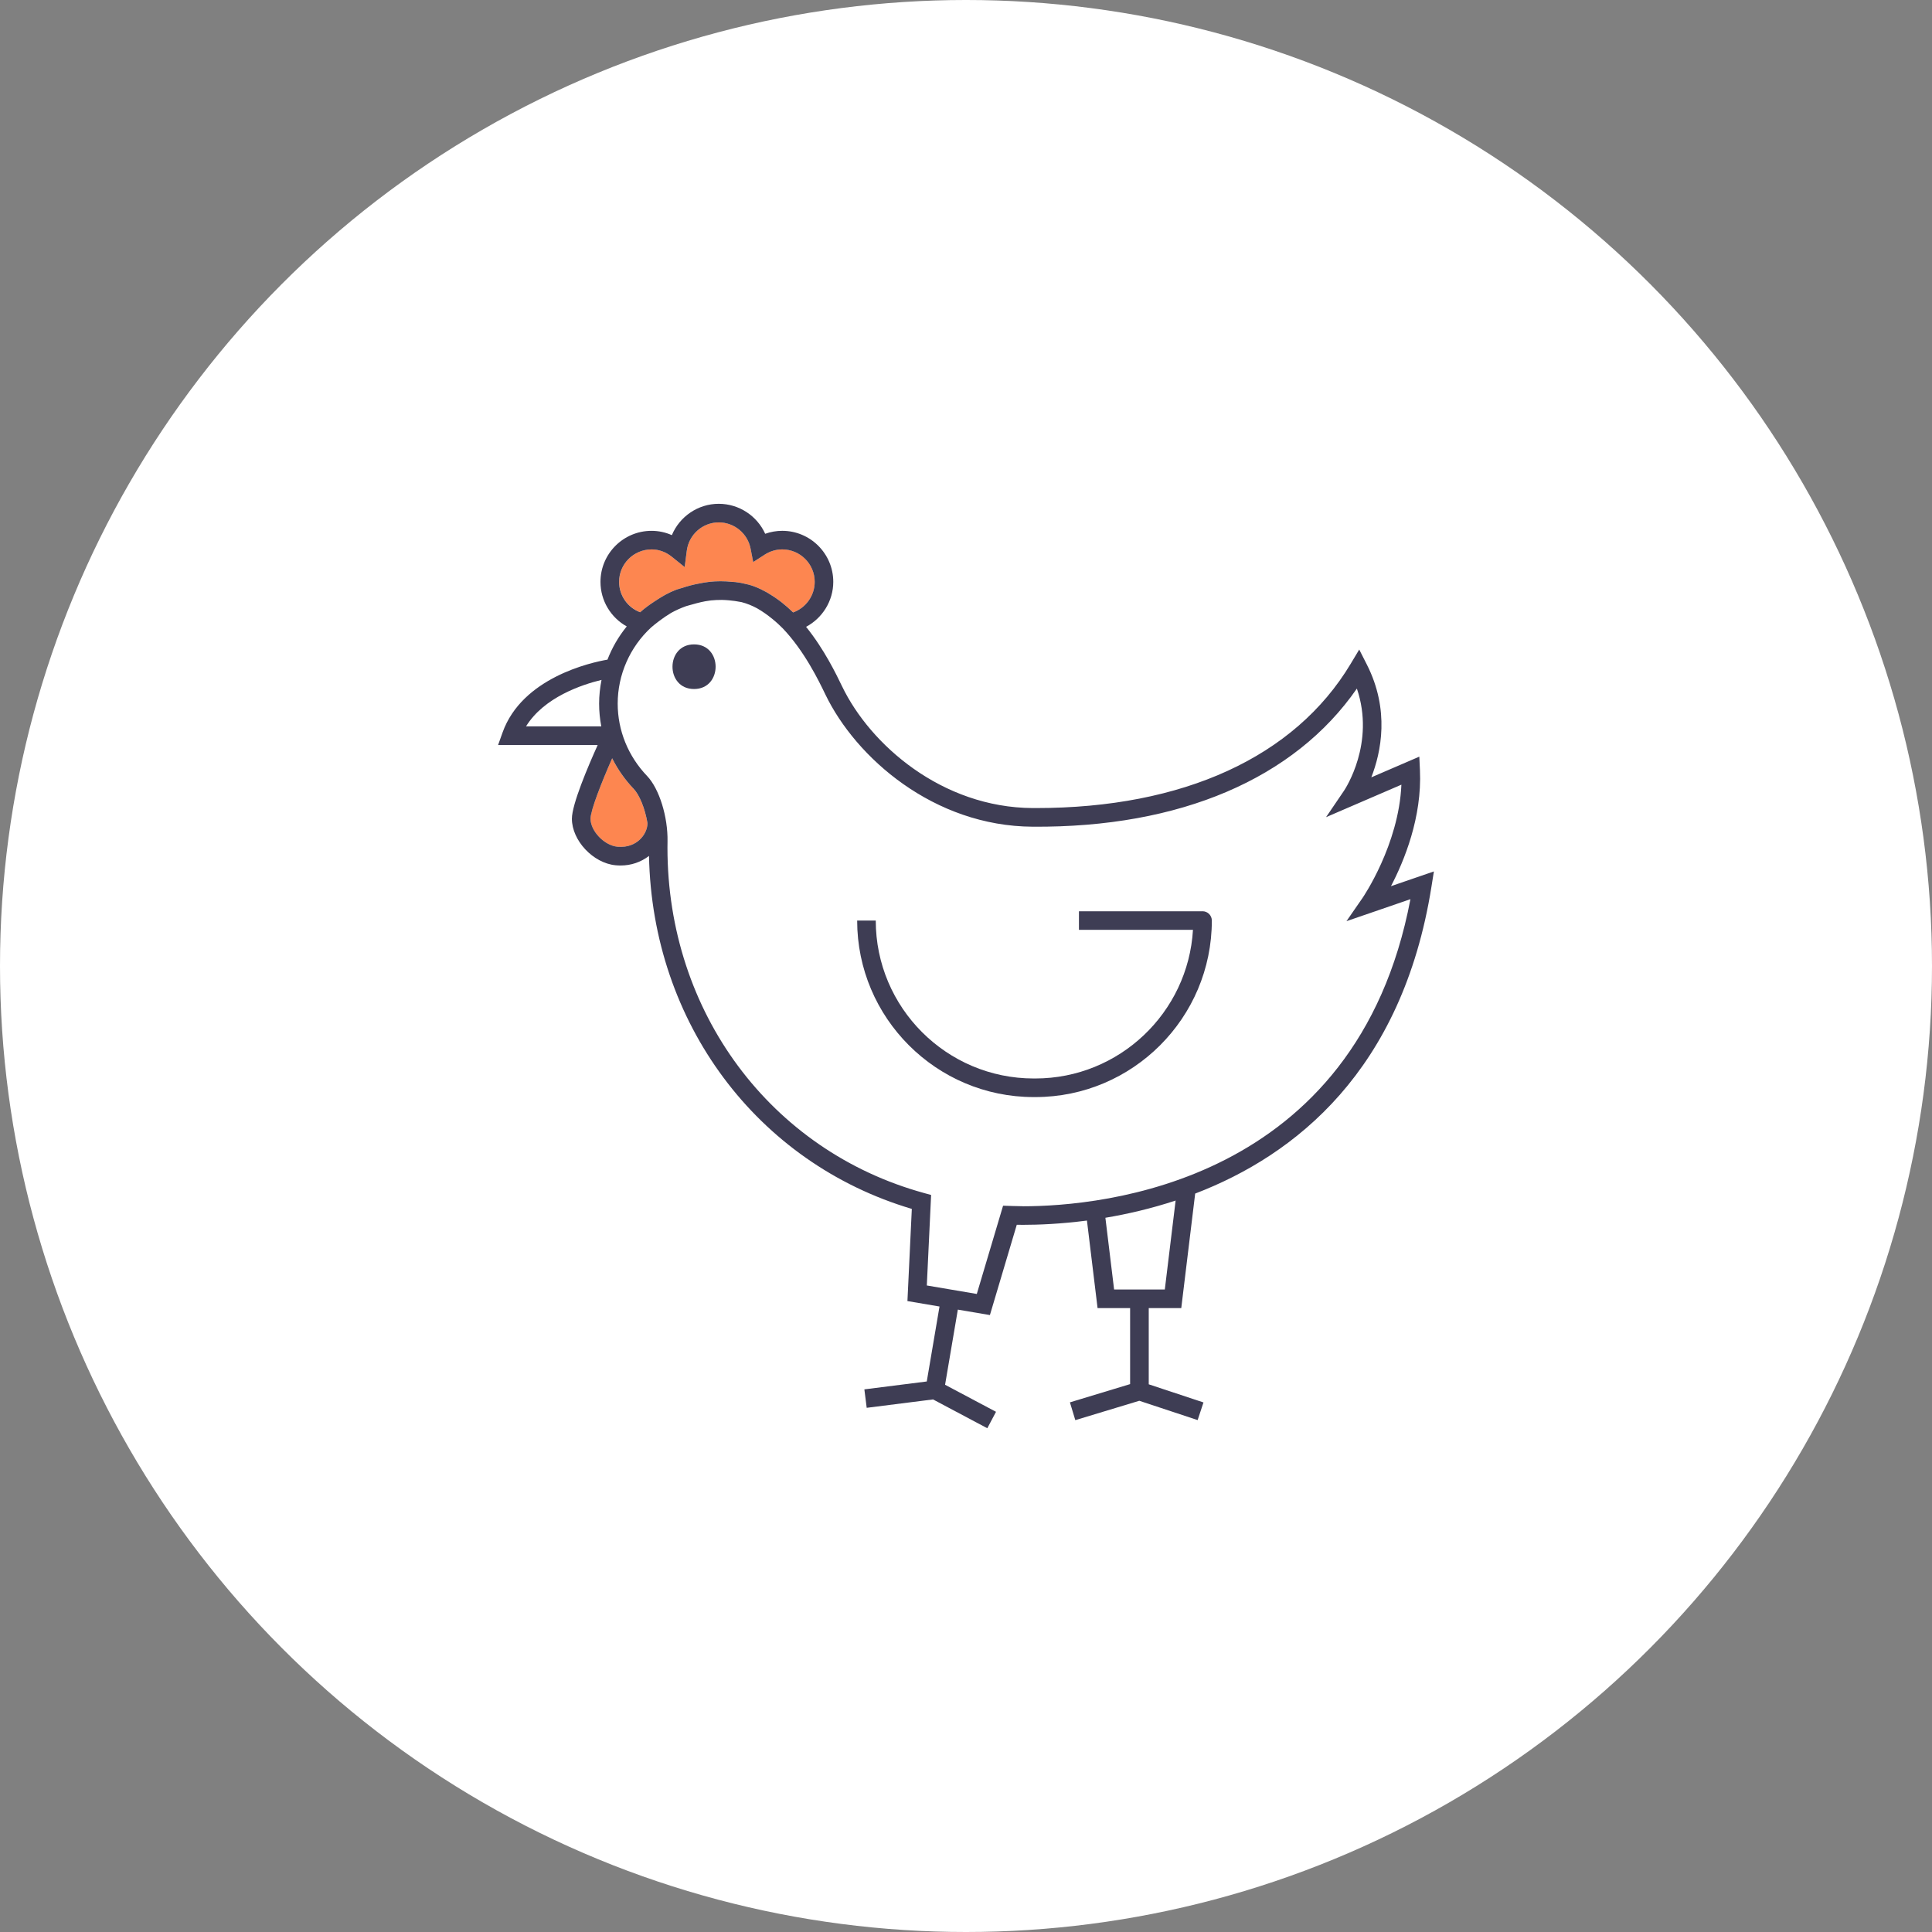 <svg xmlns="http://www.w3.org/2000/svg" id="Calque_2" data-name="Calque 2" viewBox="0 0 120 120"><rect x="0" y="0" width="120" height="120" fill="#808080" stroke="none"/><g id="Calque_25" data-name="Calque 25"><g><circle cx="60" cy="60" r="60" style="fill: #fff;"></circle><g><path d="m37.211,43.703c0-.499.055-.991.15-1.473-1.206.291-3.571,1.071-4.69,2.888h4.675c-.088-.464-.135-.937-.135-1.415Z" style="fill: none;"></path><path d="m69.198,80.093h3.149l.671-5.524c-1.528.504-3.008.843-4.362,1.07l.541,4.454Z" style="fill: none;"></path><path d="m84.632,55.766c.024-.035,2.251-3.297,2.411-7.031l-4.68,2.018,1.114-1.64c.087-.129,1.952-2.964.801-6.347-3.873,5.591-10.973,8.646-20.139,8.579-6.144-.033-10.981-4.282-12.875-8.216-.401-.833-1.306-2.706-2.654-4.111-.294-.303-.908-.852-1.583-1.236-.308-.165-.629-.299-.966-.385-.289-.057-.549-.092-.793-.114-.131-.009-.263-.021-.393-.023-.015-0-.03-.001-.046-.001-.222-.001-.442.009-.659.03-.023.003-.044.006-.067.009-.1.011-.198.03-.297.045-.348.065-.674.157-1.016.254l-.179.051c-.32.116-.633.254-.933.421-.505.304-.983.682-1.243.907-1.314,1.218-2.069,2.932-2.069,4.725,0,1.667.649,3.264,1.828,4.496.753.787,1.297,2.538,1.267,4.073-.002.128-.004.256-.004.384,0,10.203,6.402,18.82,15.93,21.442l.446.123-.267,5.621,3.105.527,1.632-5.482.585.019c.215.007.429.014.646.014,4.851,0,20.71-1.394,24.07-19.074l-3.973,1.366,1.001-1.447Zm-41.523-12.97c-1.787,0-1.784-2.772,0-2.772,1.787,0,1.784,2.772,0,2.772Zm21.196,25.346h-.101c-6.046,0-10.964-4.918-10.964-10.964h1.155c0,5.409,4.4,9.809,9.809,9.809h.101c5.215,0,9.492-4.09,9.792-9.231h-7.082v-1.155h7.676c.319,0,.578.259.578.578,0,6.046-4.918,10.964-10.964,10.964Z" style="fill: none;"></path><path d="m39.76,38.026l.002 0c.298-.265.62-.497.953-.71.088-.059.178-.116.27-.174.022-.013.042-.027.064-.04.376-.228.782-.434,1.172-.543l.142-.04c.352-.12.713-.212,1.08-.28.392-.082.814-.139,1.307-.139.234,0,.484.013.752.042.055.005.11.003.166.009.239.026.471.071.697.129.404.086.801.257,1.173.463.034.018.068.035.102.054.056.032.108.066.162.1.529.315,1.017.703,1.457,1.138.001.001.003.002.004.003.795-.282,1.341-1.047,1.341-1.9,0-1.111-.904-2.015-2.015-2.015-.383,0-.76.112-1.088.324l-.717.463-.163-.837c-.184-.943-1.014-1.628-1.975-1.628-1.002,0-1.856.754-1.986,1.755l-.133,1.021-.802-.645c-.368-.296-.802-.453-1.255-.453-1.111,0-2.015.904-2.015,2.015,0,.842.523,1.593,1.306,1.887Z" style="fill: #fd8650;"></path><path d="m39.359,48.998c-.547-.572-.993-1.213-1.337-1.898-.667,1.514-1.344,3.238-1.344,3.752,0,.769.857,1.663,1.667,1.74.683.063,1.124-.195,1.376-.425.305-.277.487-.662.496-1.034-.16-.947-.513-1.774-.858-2.135Z" style="fill: #fd8650;"></path><path d="m86.396,55.041c.818-1.565,1.936-4.276,1.799-7.21l-.039-.834-2.981,1.285c.609-1.562,1.157-4.181-.278-7.007l-.473-.931-.537.896c-3.465,5.776-10.397,8.95-19.533,8.95-.07,0-.14,0-.21-0-5.649-.03-10.098-3.941-11.841-7.561-.366-.759-1.11-2.302-2.236-3.695,1.017-.542,1.689-1.611,1.689-2.794,0-1.748-1.422-3.17-3.17-3.17-.362,0-.719.063-1.058.184-.504-1.111-1.623-1.862-2.886-1.862-1.293,0-2.43.795-2.912,1.947-.397-.177-.823-.268-1.263-.268-1.748,0-3.17,1.422-3.17,3.17,0,1.165.639,2.216,1.632,2.768-.508.623-.911,1.318-1.198,2.062-1.027.178-5.303,1.116-6.519,4.534l-.275.771h6.186c-.599,1.327-1.601,3.682-1.601,4.577,0,1.353,1.318,2.758,2.713,2.89.104.01.208.015.311.015.659,0,1.267-.213,1.765-.595.205,10.349,6.691,19.066,16.324,21.924l-.272,5.725,1.992.338-.791,4.656-3.876.49.145,1.146,4.12-.521,3.371,1.79.541-1.021-3.164-1.68.793-4.667,1.992.338,1.669-5.609c.125.003.251.005.377.005.966,0,2.35-.053,3.981-.266l.66,5.437h2.021v4.722l-3.739,1.133.335,1.105,3.975-1.203,3.623,1.199.363-1.096-3.4-1.126v-4.734h2.02l.864-7.113c6.219-2.385,12.855-7.631,14.676-19.06l.151-.949-2.666.916Zm-45.927-20.917c.453,0,.886.157,1.255.453l.802.645.133-1.021c.13-1.001.984-1.755,1.986-1.755.961,0,1.792.684,1.975,1.628l.163.837.717-.463c.329-.212.705-.324,1.088-.324,1.111,0,2.015.904,2.015,2.015,0,.853-.546,1.617-1.341,1.9-.001-.001-.003-.002-.004-.003-.441-.435-.928-.822-1.457-1.138-.054-.033-.106-.068-.162-.1-.034-.019-.068-.036-.102-.054-.372-.206-.769-.377-1.173-.463-.226-.059-.458-.103-.697-.129-.055-.006-.11-.004-.166-.009-.268-.029-.518-.042-.752-.042-.492,0-.915.058-1.307.139-.367.067-.728.16-1.08.28l-.142.04c-.389.109-.795.315-1.172.543-.022.012-.042.027-.064.04-.093.057-.183.115-.27.174-.333.213-.654.444-.953.71l-.002-0c-.784-.294-1.306-1.045-1.306-1.887,0-1.111.904-2.015,2.015-2.015Zm-2.123,18.467c-.81-.077-1.667-.971-1.667-1.74,0-.513.677-2.238,1.344-3.752.344.685.79,1.326,1.337,1.898.345.36.698,1.187.858,2.135-.009.373-.191.757-.496,1.034-.252.229-.693.488-1.376.425Zm-.984-10.361c-.096.482-.15.974-.15,1.473,0,.479.047.952.135,1.415h-4.675c1.118-1.817,3.484-2.598,4.69-2.888Zm34.986,37.862h-3.149l-.541-4.454c1.354-.227,2.834-.567,4.362-1.07l-.671,5.524Zm-8.814-5.171c-.217,0-.431-.007-.646-.014l-.585-.019-1.632,5.482-3.105-.527.267-5.621-.446-.123c-9.529-2.622-15.93-11.239-15.93-21.442,0-.129.001-.257.004-.384.03-1.535-.515-3.286-1.267-4.073-1.179-1.232-1.828-2.829-1.828-4.496,0-1.793.755-3.507,2.069-4.725.26-.225.738-.603,1.243-.907.3-.168.612-.305.933-.421l.179-.051c.342-.098.668-.19,1.016-.254.099-.015.197-.034.297-.045.022-.003.044-.007.067-.009.218-.021.438-.031.659-.03.015 0.0.03 0.0.046.001.13.001.262.014.393.023.244.022.504.056.793.114.337.086.658.219.966.385.675.384,1.289.933,1.583,1.236,1.348,1.405,2.254,3.278,2.654,4.111,1.894,3.934,6.731,8.183,12.875,8.216,9.166.067,16.266-2.988,20.139-8.579,1.151,3.383-.714,6.218-.801,6.347l-1.114,1.64,4.68-2.018c-.16,3.734-2.386,6.996-2.411,7.031l-1.001,1.447,3.973-1.366c-3.359,17.68-19.218,19.074-24.07,19.074Z" style="fill: #3e3d54;"></path><path d="m43.109,40.024c-1.784,0-1.787,2.772,0,2.772,1.784,0,1.787-2.772,0-2.772Z" style="fill: #3e3d54;"></path><path d="m74.691,56.6h-7.676v1.155h7.082c-.3,5.141-4.577,9.231-9.792,9.231h-.101c-5.409,0-9.809-4.4-9.809-9.809h-1.155c0,6.046,4.918,10.964,10.964,10.964h.101c6.046,0,10.964-4.918,10.964-10.964,0-.319-.259-.578-.578-.578Z" style="fill: #3e3d54;"></path></g></g></g></svg>